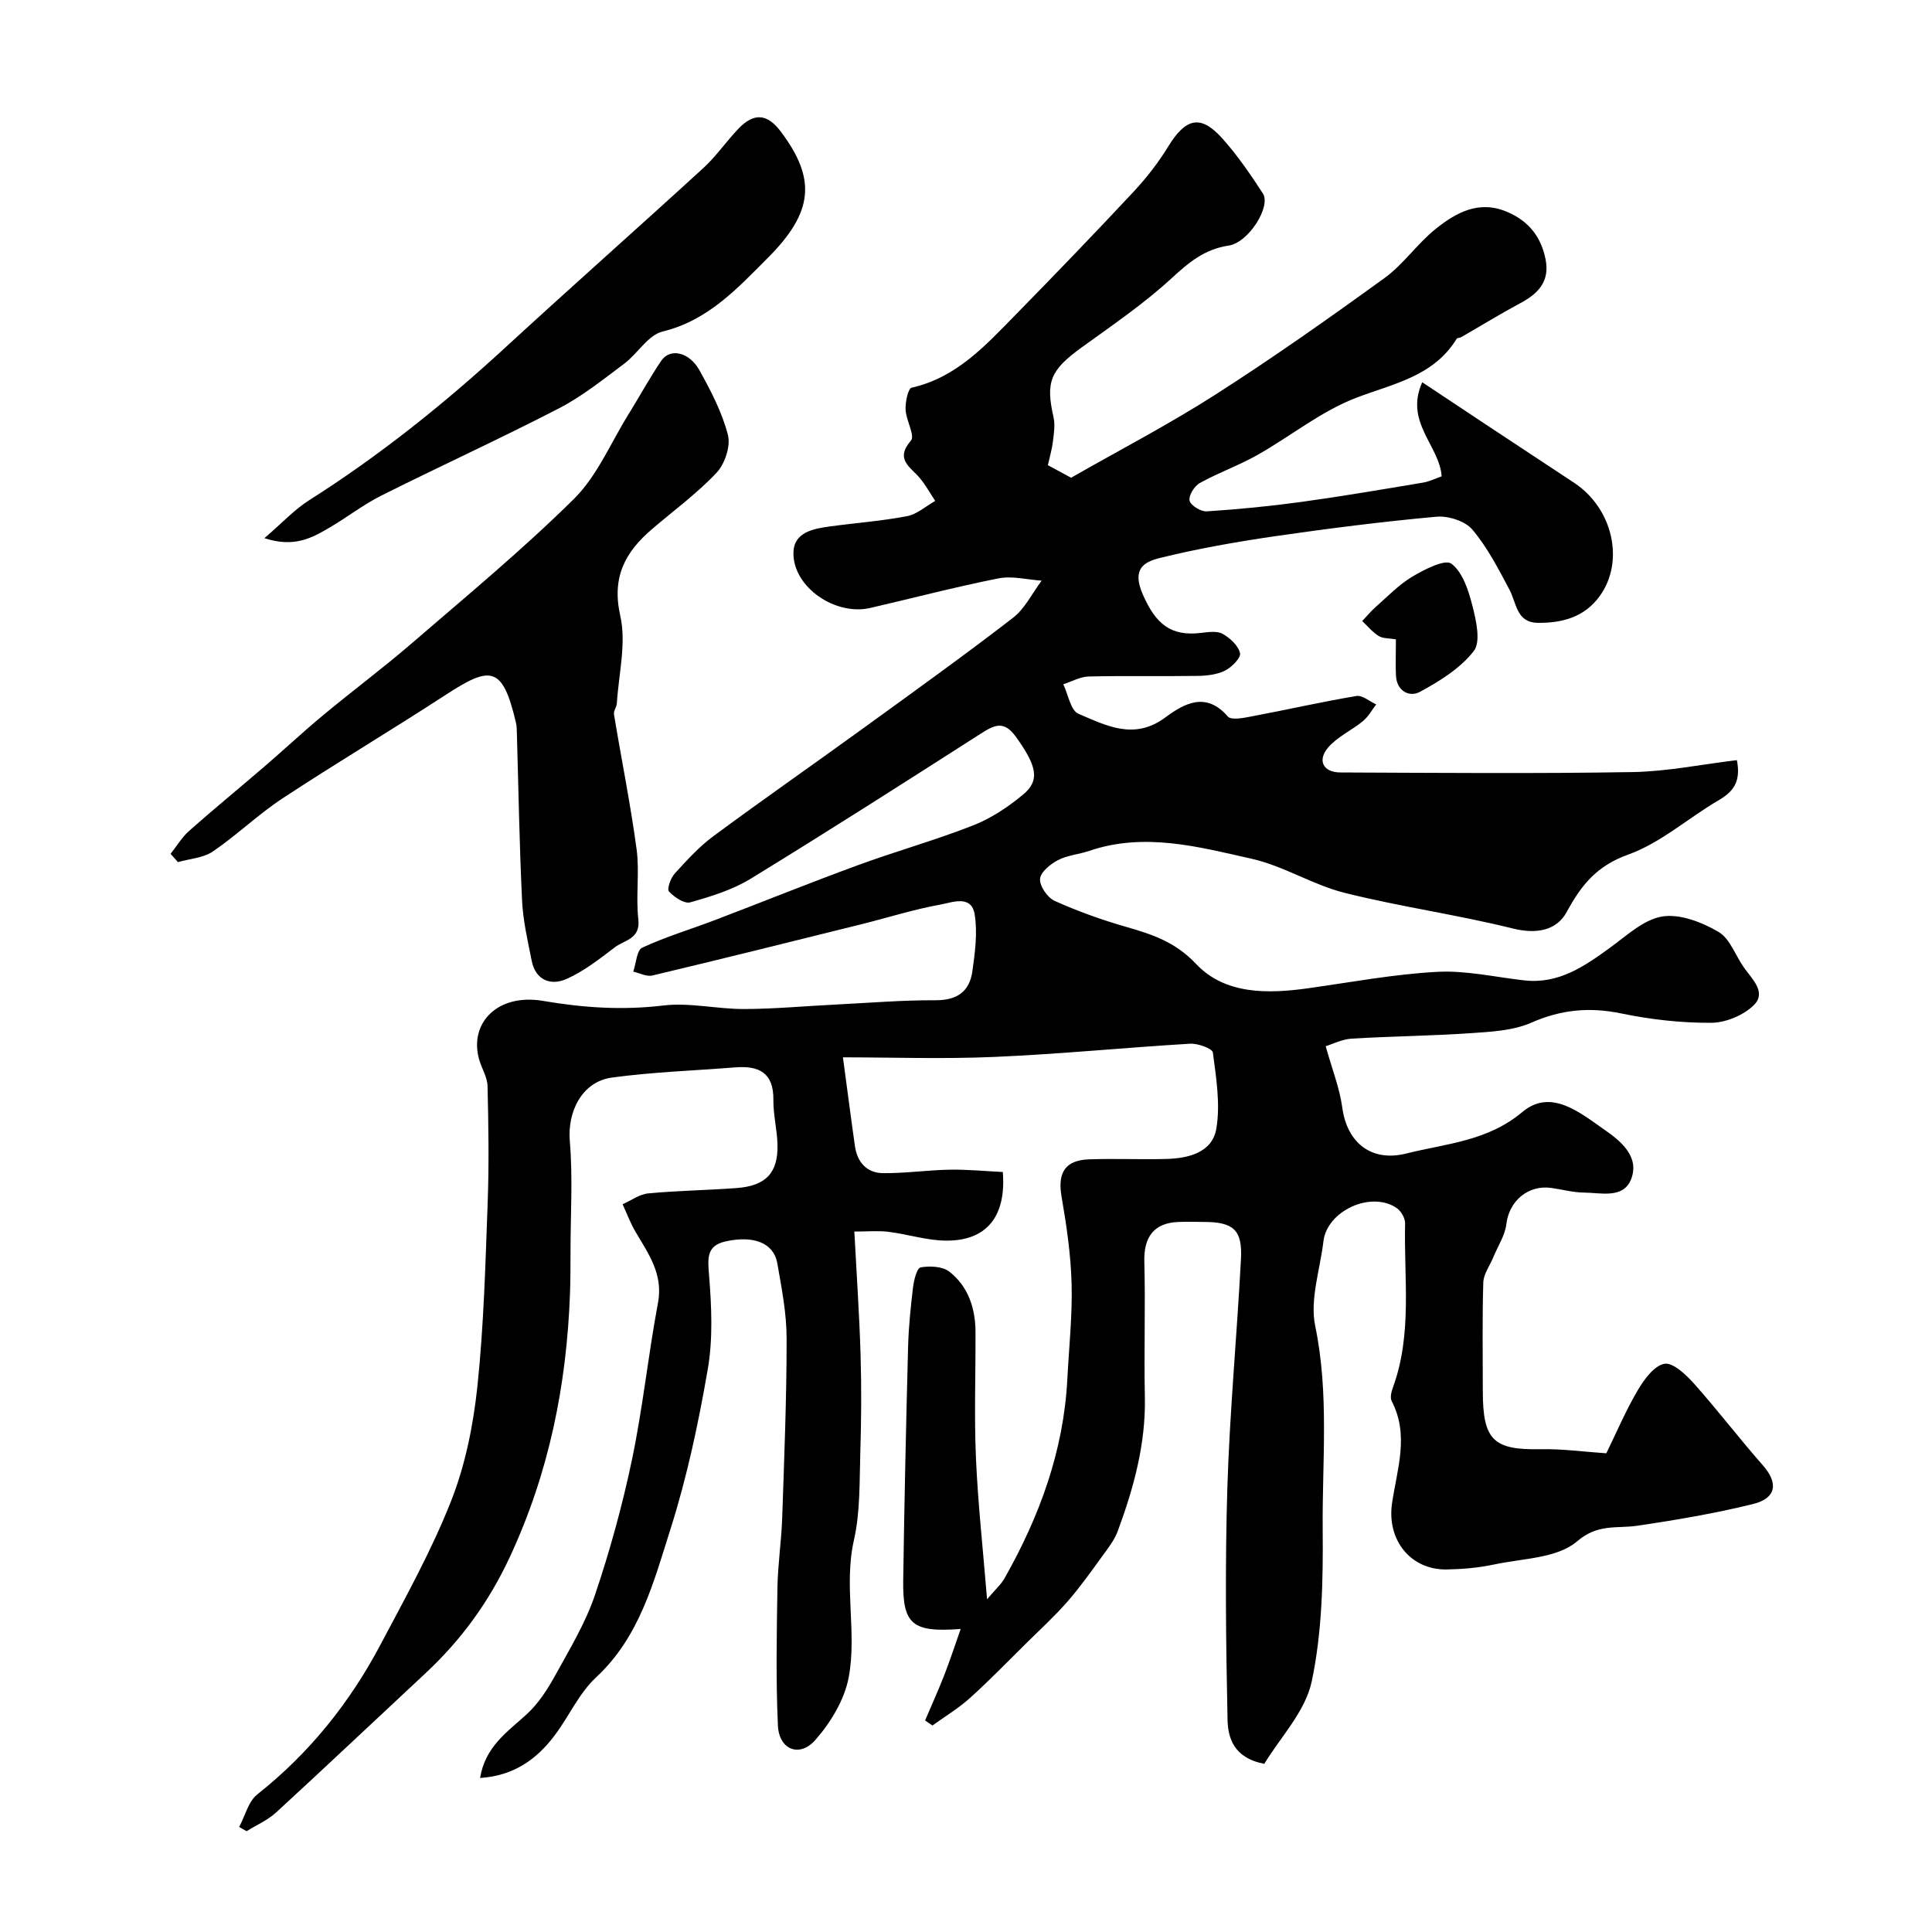 <svg enable-background="new 0 0 400 400" viewBox="0 0 400 400" xmlns="http://www.w3.org/2000/svg"><g fill="#000001"><path d="m99.4 368.11c1.05-6.54 5.7-9.56 9.7-13.24 2.42-2.23 4.31-5.19 5.91-8.1 2.97-5.39 6.22-10.77 8.17-16.54 3.11-9.2 5.7-18.63 7.69-28.14 2.23-10.69 3.34-21.61 5.36-32.35 1.12-5.97-1.99-10.17-4.67-14.74-1.05-1.79-1.78-3.77-2.66-5.67 1.77-.78 3.48-2.07 5.31-2.25 6.09-.58 12.22-.65 18.33-1.11 6.03-.45 8.57-3.15 8.43-8.98-.07-3.1-.89-6.19-.85-9.28.07-5.64-3.02-7.11-7.9-6.72-8.52.67-17.09.96-25.54 2.11-6.18.84-9.23 7.06-8.71 13.14.64 7.48.16 15.05.15 22.59-.01 3 0 6-.11 8.99-.69 18.96-4.35 37.12-12.45 54.53-4.36 9.37-10.09 17.2-17.49 24.1-10.3 9.59-20.52 19.27-30.89 28.79-1.75 1.61-4.07 2.61-6.13 3.89-.51-.29-1.02-.59-1.53-.88 1.22-2.28 1.89-5.26 3.75-6.74 10.77-8.52 19.13-18.96 25.5-30.99 5.18-9.78 10.6-19.53 14.64-29.79 2.94-7.47 4.58-15.68 5.43-23.7 1.33-12.63 1.66-25.37 2.13-38.08.29-8.02.16-16.07-.03-24.1-.05-1.86-1.22-3.66-1.75-5.53-2.11-7.53 3.87-13.69 13.21-12.1 8.38 1.43 16.46 1.97 24.91.96 5.48-.66 11.18.75 16.78.73 6.27-.02 12.53-.61 18.8-.92 6.93-.35 13.87-.93 20.8-.9 4.45.02 7.03-1.79 7.62-5.94.55-3.9 1.1-7.98.49-11.8-.66-4.17-4.66-2.51-7.03-2.08-5.59 1-11.04 2.75-16.57 4.12-14.37 3.57-28.73 7.15-43.14 10.58-1.19.28-2.63-.51-3.95-.8.59-1.72.72-4.44 1.86-4.97 4.85-2.25 10.02-3.79 15.03-5.7 9.87-3.76 19.67-7.73 29.58-11.36 7.93-2.91 16.09-5.18 23.94-8.27 3.72-1.46 7.23-3.81 10.32-6.38 3.58-2.97 2.76-6.02-1.56-12.01-2.49-3.44-4.51-2.32-7.29-.54-15.8 10.11-31.6 20.21-47.6 30.01-3.76 2.3-8.19 3.66-12.48 4.87-1.22.35-3.32-1.08-4.41-2.25-.45-.49.34-2.77 1.17-3.68 2.5-2.75 5.05-5.57 8.03-7.77 10.23-7.57 20.67-14.83 30.97-22.3 10.41-7.55 20.87-15.05 31.05-22.9 2.48-1.91 3.99-5.1 5.94-7.7-2.97-.2-6.07-1.03-8.9-.48-8.92 1.77-17.72 4.08-26.58 6.13-7.25 1.68-16-4.32-15.91-11.41.06-4.24 4.03-4.98 7.49-5.46 5.34-.73 10.74-1.12 16.03-2.13 2.07-.4 3.9-2.07 5.84-3.16-1.06-1.59-1.98-3.28-3.2-4.74-1.9-2.29-5.22-3.83-1.83-7.75.89-1.02-1.02-4.21-1.11-6.42-.06-1.55.5-4.36 1.25-4.53 9.29-2.09 15.28-8.73 21.48-15.05 8.25-8.42 16.43-16.91 24.47-25.52 2.67-2.86 5.12-6.01 7.16-9.34 3.64-5.94 6.72-6.71 11.19-1.73 3.15 3.51 5.85 7.46 8.43 11.43 1.73 2.67-2.96 10.17-7.07 10.78-4.99.74-8.25 3.47-11.82 6.76-5.75 5.29-12.29 9.74-18.65 14.34-6.46 4.68-7.48 7.1-5.81 14.44.36 1.6.08 3.38-.13 5.06-.19 1.59-.66 3.15-1.04 4.87 1.65.89 3.2 1.73 4.81 2.6 9.97-5.7 20.19-11.01 29.85-17.19 11.94-7.64 23.55-15.83 35.03-24.15 3.92-2.84 6.78-7.11 10.58-10.16 4.26-3.41 8.99-6.06 14.9-3.51 4.44 1.92 6.96 5.18 7.88 9.82.89 4.51-1.5 7.05-5.19 9.02-4.17 2.23-8.21 4.72-12.31 7.08-.28.16-.78.1-.91.32-4.77 7.75-12.92 9.24-20.68 12.17-7.33 2.77-13.7 8.01-20.63 11.92-3.83 2.16-8.04 3.64-11.88 5.78-1.12.62-2.35 2.61-2.11 3.65.23.99 2.34 2.29 3.54 2.21 6.54-.42 13.08-1.06 19.58-1.95 8.41-1.16 16.78-2.59 25.15-3.99 1.4-.23 2.73-.9 3.92-1.31-.44-6.38-7.75-11.21-4.02-19.48 4.74 3.15 8.92 5.94 13.11 8.71 6.12 4.05 12.25 8.07 18.36 12.12 8.03 5.33 10.47 16.28 5.27 23.45-3.16 4.37-7.79 5.59-12.83 5.53-4.42-.06-4.37-4.07-5.85-6.86-2.29-4.31-4.57-8.77-7.69-12.45-1.5-1.77-4.99-2.88-7.43-2.66-11.25 1.02-22.47 2.45-33.65 4.07-7.89 1.15-15.78 2.55-23.52 4.45-3.32.82-5.98 2.2-3.61 7.61 2.66 6.05 5.75 8.71 12.11 7.92 1.47-.18 3.27-.44 4.42.21 1.53.87 3.25 2.45 3.58 3.99.21.99-1.73 2.93-3.12 3.62-1.67.83-3.77 1.06-5.7 1.09-7.5.11-15-.06-22.5.12-1.77.04-3.52 1.05-5.27 1.61 1.02 2.11 1.52 5.42 3.14 6.11 5.71 2.42 11.5 5.55 17.96.78 3.8-2.81 8.39-5.52 12.96-.22.72.84 3.38.28 5.06-.04 7.2-1.36 14.35-2.99 21.57-4.2 1.24-.21 2.73 1.12 4.1 1.74-.91 1.17-1.64 2.56-2.76 3.47-2.33 1.91-5.28 3.22-7.19 5.45-2.31 2.71-1.01 5.16 2.54 5.17 20.17.08 40.34.26 60.5-.08 7.16-.12 14.29-1.6 21.58-2.47.9 4.53-.8 6.57-3.82 8.33-6.29 3.68-11.99 8.83-18.7 11.23-6.49 2.33-9.67 6.27-12.7 11.86-2.1 3.87-6.27 4.65-11.19 3.43-11.51-2.86-23.32-4.5-34.82-7.38-6.57-1.65-12.59-5.55-19.18-7.04-11.03-2.48-22.23-5.54-33.66-1.65-2.14.73-4.53.9-6.49 1.92-1.57.82-3.63 2.5-3.71 3.9-.09 1.5 1.55 3.87 3.03 4.54 4.72 2.13 9.65 3.89 14.63 5.33 5.46 1.58 10.28 3.09 14.64 7.72 5.98 6.34 14.79 6.22 23.2 5.04 8.9-1.25 17.78-2.92 26.72-3.4 5.97-.32 12.04 1.1 18.06 1.77 7.1.79 12.41-2.9 17.76-6.79 3.42-2.49 6.94-5.82 10.79-6.44 3.67-.59 8.2 1.18 11.63 3.18 2.4 1.4 3.52 4.94 5.32 7.46 1.71 2.39 4.66 5.09 2 7.71-2.14 2.11-5.83 3.65-8.84 3.66-6.19.03-12.49-.67-18.56-1.93-6.57-1.37-12.47-.82-18.66 1.9-3.75 1.65-8.24 1.88-12.44 2.17-8.24.57-16.52.64-24.77 1.14-1.99.12-3.93 1.13-5.37 1.57 1.32 4.74 2.89 8.67 3.44 12.74.98 7.21 5.99 11.3 13.26 9.47 8.24-2.07 16.79-2.52 24.03-8.6 5.93-4.98 11.99.21 17.06 3.73 3.3 2.29 7.25 5.54 5.45 10.17-1.6 4.12-6.24 2.82-9.76 2.79-2.25-.02-4.5-.64-6.76-.96-4.84-.7-8.76 2.76-9.31 7.46-.28 2.38-1.78 4.62-2.73 6.93-.71 1.73-2 3.44-2.05 5.19-.23 7.49-.1 15-.1 22.5 0 10.16 2.21 12.21 12 12.01 4.41-.09 8.84.53 13.57.85 2.12-4.33 4.03-8.85 6.5-13.04 1.32-2.24 3.37-5.07 5.51-5.49 1.73-.34 4.45 2.21 6.1 4.05 4.92 5.51 9.4 11.4 14.28 16.94 3.25 3.68 2.88 6.84-2.04 8.05-7.88 1.94-15.93 3.31-23.97 4.49-4.28.63-8.09-.49-12.46 3.25-4.09 3.5-11.27 3.51-17.15 4.77-3.19.68-6.5.97-9.76 1.03-7.59.14-12.46-6.15-11.38-13.65 1.01-7.01 3.63-14.11-.06-21.19-.38-.73-.07-1.98.26-2.87 4.04-11.07 2.24-22.58 2.51-33.92.03-1.07-.82-2.56-1.72-3.18-5.3-3.66-14.45.54-15.19 6.88-.69 5.86-2.84 12.03-1.7 17.52 2.92 14.06 1.42 28.11 1.55 42.13.09 10.51-.11 21.26-2.27 31.46-1.33 6.26-6.59 11.69-9.82 17.06-6.42-1.23-7.53-5.47-7.61-9.16-.34-15.99-.53-32.01-.04-47.99.49-15.82 1.99-31.6 2.82-47.41.31-5.98-1.58-7.6-7.56-7.63-1.83-.01-3.67-.07-5.5.01-4.97.22-7.08 3.14-6.95 8.14.25 9.36-.09 18.73.11 28.08.21 9.7-2.3 18.79-5.59 27.73-.7 1.91-2.05 3.62-3.27 5.3-2.31 3.18-4.59 6.4-7.17 9.35-2.61 2.99-5.56 5.69-8.39 8.48-3.91 3.86-7.73 7.82-11.81 11.49-2.37 2.13-5.15 3.8-7.75 5.68-.51-.35-1.01-.7-1.52-1.05 1.31-3.08 2.7-6.14 3.92-9.25 1.18-3.02 2.19-6.11 3.45-9.69-10.1.76-12.03-.97-11.9-10.11.23-16.1.59-32.2 1.01-48.3.11-4.11.53-8.22 1.02-12.3.18-1.5.81-4.02 1.57-4.15 1.91-.33 4.53-.23 5.95.88 3.94 3.08 5.41 7.62 5.42 12.58.03 8.67-.29 17.35.09 26 .4 9.3 1.43 18.58 2.3 29.25 1.74-2.05 2.91-3.08 3.63-4.36 7.24-12.81 12.22-26.34 12.99-41.2.34-6.6 1.06-13.21.88-19.8-.16-6.03-1.05-12.07-2.08-18.03-.84-4.85.69-7.51 5.66-7.69 5.33-.19 10.67.06 16-.08 4.62-.12 9.55-1.32 10.39-6.28.86-5.09-.04-10.54-.72-15.76-.11-.83-3.12-1.92-4.72-1.82-13.48.8-26.93 2.15-40.42 2.73-10.73.47-21.51.09-31.45.09.94 6.94 1.67 12.68 2.49 18.41.48 3.34 2.49 5.55 5.84 5.57 4.6.04 9.21-.64 13.82-.72 3.69-.06 7.39.31 10.95.48.74 9.26-3.39 14.23-11.67 14.21-4.01-.01-7.99-1.33-12.02-1.83-2.1-.26-4.26-.05-7.05-.05.46 8.74 1.04 17.1 1.29 25.46.2 6.72.16 13.45-.05 20.17-.19 6.1.01 12.36-1.32 18.23-2.16 9.53.66 19.12-1.08 28.41-.87 4.65-3.73 9.39-6.92 13-3.27 3.71-7.51 2-7.74-2.97-.44-9.51-.25-19.05-.1-28.58.08-4.77.81-9.53.98-14.3.42-12.43.93-24.87.92-37.3 0-5.19-1.03-10.41-1.93-15.56-.73-4.17-4.84-5.82-10.7-4.52-3.98.88-3.71 3.49-3.43 6.98.52 6.46.83 13.14-.26 19.46-1.93 11.18-4.31 22.38-7.74 33.18-3.47 10.9-6.36 22.27-15.41 30.66-3.5 3.25-5.56 8.01-8.5 11.92-3.76 5.06-8.59 8.45-15.49 8.89z"/><path d="m35.32 176.78c1.27-1.6 2.34-3.43 3.84-4.76 5.16-4.57 10.5-8.94 15.73-13.44 4.04-3.48 7.94-7.13 12.05-10.54 6.05-5.02 12.37-9.73 18.32-14.86 11.35-9.79 22.93-19.37 33.57-29.89 4.79-4.74 7.58-11.53 11.23-17.41 2.3-3.71 4.39-7.55 6.83-11.17 1.81-2.69 5.78-1.9 7.93 1.96 2.37 4.26 4.69 8.72 5.89 13.39.59 2.32-.64 6-2.37 7.83-4.03 4.28-8.86 7.81-13.35 11.66-5.54 4.74-8.38 9.9-6.57 17.94 1.29 5.7-.33 12.06-.71 18.13-.05.78-.71 1.58-.59 2.29 1.54 9.31 3.42 18.57 4.68 27.91.64 4.77-.19 9.72.36 14.51.47 4.11-2.89 4.29-4.86 5.79-3.2 2.44-6.46 5.01-10.1 6.6-3.15 1.38-6.31.24-7.11-3.77-.83-4.14-1.8-8.31-2-12.5-.56-11.58-.74-23.18-1.08-34.77-.02-.66-.02-1.34-.17-1.98-2.78-11.89-5.21-11.94-14.64-5.79-11.15 7.26-22.59 14.07-33.7 21.38-5.03 3.31-9.43 7.59-14.42 10.99-1.99 1.36-4.8 1.51-7.24 2.21-.51-.57-1.02-1.14-1.52-1.71z"/><path d="m54.74 111.42c3.71-3.18 6.21-5.91 9.23-7.83 14.58-9.24 27.96-19.96 40.64-31.63 13.59-12.5 27.42-24.73 41.04-37.2 2.65-2.43 4.72-5.49 7.22-8.1 3.24-3.39 5.99-3.14 8.8.6 7.32 9.75 6.82 16.59-2.69 26.12-6.3 6.31-12.36 12.96-21.8 15.26-3.01.73-5.17 4.59-7.97 6.68-4.36 3.26-8.68 6.74-13.48 9.22-12.13 6.27-24.56 11.94-36.77 18.06-3.77 1.89-7.14 4.54-10.8 6.67-3.57 2.09-7.23 4.17-13.42 2.15z"/><path d="m289.01 132.37c-1.4-.24-2.68-.15-3.56-.69-1.29-.79-2.29-2.04-3.42-3.1.94-.99 1.82-2.06 2.84-2.96 2.46-2.16 4.78-4.6 7.56-6.25 2.5-1.48 6.74-3.66 8.07-2.66 2.35 1.77 3.55 5.58 4.36 8.76.77 3.03 1.76 7.39.27 9.32-2.78 3.59-7.08 6.24-11.19 8.47-2.09 1.13-4.76-.14-4.92-3.36-.11-2.31-.01-4.64-.01-7.53z"/></g></svg>